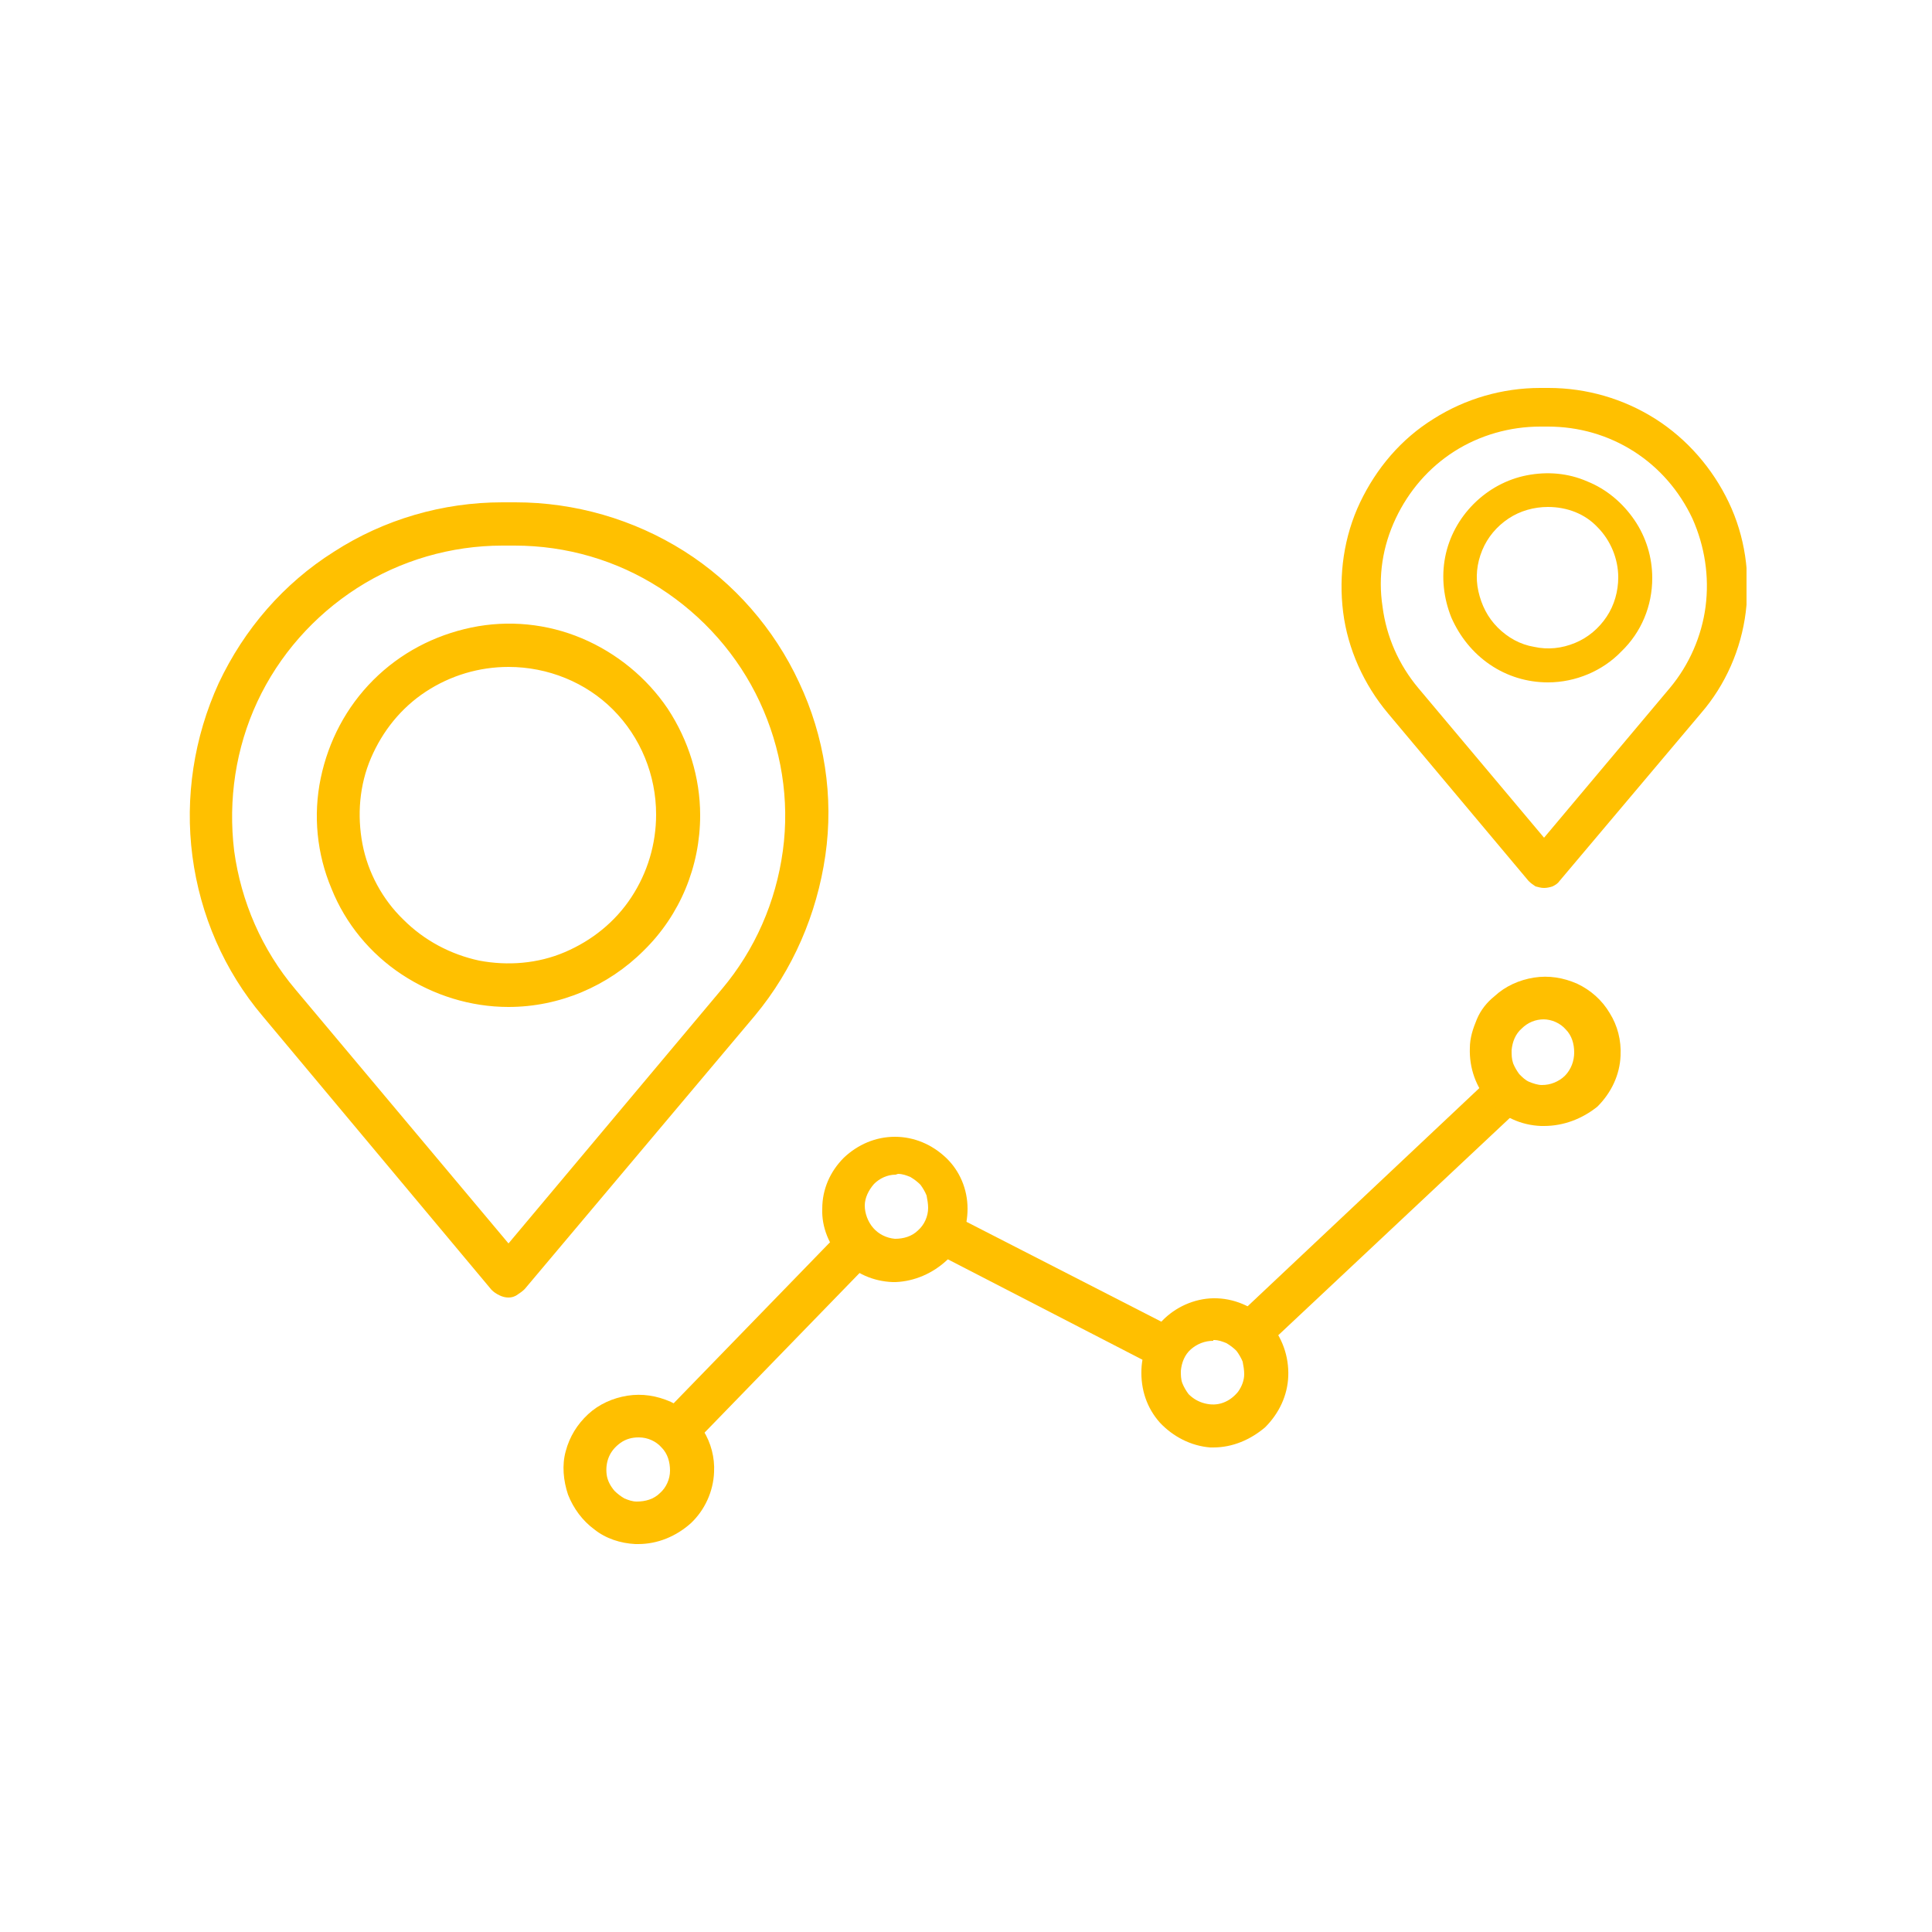 <?xml version="1.0" encoding="UTF-8"?> <!-- Generator: Adobe Illustrator 26.0.2, SVG Export Plug-In . SVG Version: 6.00 Build 0) --> <svg xmlns="http://www.w3.org/2000/svg" xmlns:xlink="http://www.w3.org/1999/xlink" version="1.1" id="Layer_1" x="0px" y="0px" viewBox="0 0 250 250" style="enable-background:new 0 0 250 250;" xml:space="preserve"> <style type="text/css"> .st0{clip-path:url(#SVGID_00000133495175558577980840000010893947215681102261_);} .st1{fill:#FFC000;} .st2{fill:#FFBF00;} </style> <g> <defs> <rect id="SVGID_1_" x="24.5" y="50.1" width="201.5" height="149.7"></rect> </defs> <clipPath id="SVGID_00000026870507239785357300000005033669256389574020_"> <use xlink:href="#SVGID_1_" style="overflow:visible;"></use> </clipPath> <g style="clip-path:url(#SVGID_00000026870507239785357300000005033669256389574020_);"> <path class="st1" d="M65.8,166.8c-0.2,0-0.5-0.1-0.7-0.2c-0.2-0.1-0.4-0.2-0.6-0.4l-29.7-35.4c-4.8-5.7-7.9-12.7-8.9-20.2 c-1-7.4,0.2-15,3.3-21.8c3.2-6.8,8.2-12.5,14.5-16.6c6.3-4,13.7-6.2,21.1-6.2h1.7c7.5,0,14.8,2.1,21.2,6.1 c6.3,4,11.4,9.8,14.5,16.6c3.2,6.8,4.3,14.4,3.4,21.8c-1,7.4-4.1,14.4-8.9,20.2l-29.7,35.4c-0.2,0.2-0.4,0.3-0.6,0.4 C66.3,166.7,66.1,166.8,65.8,166.8z M65,69.4c-6.9,0-13.6,2-19.4,5.7c-5.8,3.7-10.4,9-13.3,15.2c-2.9,6.2-4,13.1-3.1,19.9 c0.9,6.8,3.7,13.2,8.1,18.5l28.5,33.9l28.5-33.9c4.4-5.3,7.2-11.7,8.1-18.5c0.9-6.8-0.2-13.7-3.1-19.9 c-2.9-6.2-7.5-11.5-13.3-15.2c-5.8-3.7-12.5-5.6-19.4-5.6H65z"></path> <path class="st1" d="M65.8,167.9c-0.4,0-0.8-0.1-1.2-0.3c-0.4-0.2-0.7-0.4-1-0.7L34,131.5c-5-5.9-8.1-13.1-9.1-20.7 c-1-7.6,0.2-15.4,3.4-22.4c3.3-7,8.4-12.9,14.9-17C49.7,67.2,57.3,65,65,65h1.7c7.7,0,15.3,2.2,21.8,6.3 c6.5,4.1,11.7,10.1,14.9,17c3.3,7,4.5,14.8,3.4,22.4s-4.2,14.8-9.1,20.7l-29.8,35.4c-0.3,0.3-0.6,0.5-0.9,0.7 C66.6,167.8,66.2,167.9,65.8,167.9z M65,67.3c-7.3,0-14.4,2-20.6,5.9c-6.1,3.9-11,9.5-14.1,16.1c-3.1,6.6-4.2,13.9-3.2,21.2 c1,7.2,4,14,8.7,19.6l29.7,35.4c0,0.1,0.1,0.1,0.2,0.1c0.1,0,0.1,0,0.2,0c0.1,0,0.1,0,0.2,0c0.1,0,0.1-0.1,0.2-0.1l29.4-34.9V129 l-0.4,0.5l-29.3,34.9l-29.3-34.9c-4.5-5.4-7.4-12-8.3-19c-0.9-7,0.2-14.1,3.2-20.5c3-6.4,7.7-11.8,13.7-15.6 c6-3.8,12.9-5.8,19.9-5.8h1.7c7,0,13.9,2,19.9,5.7c5.9,3.8,10.7,9.1,13.7,15.5c3,6.3,4.2,13.4,3.4,20.4c-0.8,7-3.6,13.6-8.1,19 v1.5l0.4-0.5c4.7-5.6,7.7-12.4,8.7-19.6c1-7.2-0.2-14.6-3.2-21.2c-3.1-6.6-8-12.2-14.1-16.1c-6.1-3.9-13.3-6-20.6-5.9L65,67.3z M65,70.6c-6.6,0-13.2,1.9-18.8,5.5c-5.6,3.6-10.1,8.7-12.9,14.7s-3.8,12.7-3,19.3c0.9,6.6,3.6,12.8,7.9,17.9l27.6,32.9l27.6-32.9 c4.3-5.1,7-11.3,7.9-17.9c0.9-6.6-0.2-13.3-3-19.3c-2.8-6-7.3-11.1-12.9-14.7c-5.6-3.6-12.1-5.5-18.8-5.5H65z"></path> <path class="st1" d="M65.8,129.1c-4.7,0-9.3-1.4-13.1-4c-3.9-2.6-6.9-6.3-8.7-10.6c-1.8-4.3-2.3-9.1-1.3-13.7 c0.9-4.6,3.2-8.8,6.5-12.1c3.3-3.3,7.5-5.6,12.1-6.5c4.6-0.9,9.3-0.4,13.7,1.3c4.3,1.8,8,4.8,10.6,8.7c2.6,3.9,4,8.5,4,13.1 c0,6.3-2.5,12.3-6.9,16.7C78.1,126.6,72.1,129.1,65.8,129.1z M65.8,85.1c-4,0-8,1.2-11.3,3.4S48.6,94,47,97.7 c-1.5,3.7-1.9,7.8-1.1,11.8s2.7,7.6,5.6,10.4c2.8,2.8,6.5,4.8,10.4,5.6c3.9,0.8,8,0.4,11.8-1.2c3.7-1.5,6.9-4.2,9.1-7.5 c2.2-3.3,3.4-7.3,3.4-11.3c0-5.4-2.2-10.6-6-14.4C76.4,87.3,71.2,85.1,65.8,85.1z"></path> <path class="st1" d="M65.8,130.3c-4.9,0-9.7-1.5-13.8-4.2c-4.1-2.7-7.3-6.6-9.1-11.1c-1.9-4.5-2.4-9.5-1.4-14.3 c1-4.8,3.3-9.2,6.8-12.7c3.5-3.5,7.9-5.8,12.7-6.8c4.8-1,9.8-0.5,14.3,1.4c4.5,1.9,8.4,5.1,11.1,9.1c2.7,4.1,4.2,8.9,4.2,13.8 c0,6.6-2.6,12.9-7.3,17.5C78.7,127.6,72.4,130.3,65.8,130.3z M65.8,83c-4.5,0-8.8,1.3-12.5,3.8c-3.7,2.5-6.6,6-8.3,10.1 c-1.7,4.1-2.1,8.6-1.3,13c0.9,4.4,3,8.4,6.2,11.5c3.1,3.1,7.2,5.3,11.5,6.2c4.4,0.9,8.9,0.4,13-1.3c4.1-1.7,7.6-4.6,10.1-8.3 c2.5-3.7,3.8-8.1,3.8-12.5c0-6-2.4-11.7-6.6-15.9C77.5,85.3,71.8,83,65.8,83z M65.8,127c-4.3,0-8.4-1.3-12-3.6 c-3.5-2.4-6.3-5.7-7.9-9.6c-1.6-3.9-2.1-8.3-1.2-12.4c0.8-4.2,2.9-8,5.9-11c3-3,6.8-5.1,11-5.9c4.2-0.8,8.5-0.4,12.4,1.2 c3.9,1.6,7.3,4.4,9.7,7.9c2.4,3.5,3.6,7.7,3.6,11.9c0,5.7-2.3,11.2-6.3,15.2C77,124.7,71.5,127,65.8,127z M65.8,86.3 c-3.8,0-7.5,1.1-10.7,3.2c-3.2,2.1-5.6,5.1-7.1,8.6c-1.5,3.5-1.8,7.4-1.1,11.1c0.7,3.7,2.6,7.2,5.3,9.8c2.7,2.7,6.1,4.5,9.8,5.3 c3.7,0.7,7.6,0.4,11.1-1.1c3.5-1.5,6.5-3.9,8.6-7.1c2.1-3.2,3.2-6.9,3.2-10.7c0-5.1-2-10-5.6-13.6C75.8,88.3,70.9,86.3,65.8,86.3z "></path> <path class="st1" d="M199.8,113.4c-0.1,0-0.3,0-0.4-0.1c-0.1-0.1-0.3-0.2-0.4-0.3l-18.2-21.7c-3-3.5-4.9-7.8-5.5-12.4 c-0.6-4.6,0.1-9.2,2-13.4c1.9-4.2,5-7.7,8.9-10.2c3.9-2.5,8.4-3.8,13-3.8h1.1c4.6,0,9.1,1.3,13,3.8c3.9,2.5,7,6,8.9,10.2 c1.9,4.2,2.6,8.8,2,13.4c-0.6,4.6-2.5,8.8-5.5,12.4L200.7,113c-0.1,0.1-0.2,0.2-0.4,0.3C200.1,113.3,200,113.4,199.8,113.4z M199.3,53.7c-4.2,0-8.3,1.2-11.9,3.5c-3.5,2.3-6.4,5.5-8.2,9.3c-1.8,3.8-2.4,8.1-1.9,12.2c0.5,4.2,2.3,8.1,5,11.3l17.5,20.8 L217.3,90c2.7-3.2,4.4-7.1,5-11.3c0.5-4.2-0.1-8.4-1.9-12.2c-1.8-3.8-4.6-7-8.2-9.3c-3.5-2.3-7.7-3.5-11.9-3.5H199.3z"></path> <path class="st1" d="M199.8,114.9c-0.4,0-0.7-0.1-1.1-0.2c-0.3-0.2-0.6-0.4-0.9-0.7l-18.2-21.7c-3.1-3.7-5.2-8.3-5.8-13.1 c-0.6-4.8,0.1-9.8,2.2-14.2s5.3-8.2,9.5-10.8c4.1-2.6,8.9-4,13.8-4h1.1c4.9,0,9.7,1.4,13.8,4c4.1,2.6,7.4,6.4,9.5,10.8 c2.1,4.4,2.8,9.3,2.2,14.2c-0.6,4.8-2.6,9.4-5.8,13.1L201.8,114c-0.2,0.3-0.5,0.5-0.9,0.7C200.6,114.8,200.2,114.9,199.8,114.9z M199.3,55.2c-3.9,0-7.8,1.1-11.1,3.2c-3.3,2.1-5.9,5.1-7.6,8.7c-1.7,3.6-2.3,7.5-1.7,11.4c0.5,3.9,2.1,7.5,4.6,10.5l16.3,19.4 L216.1,89c2.5-3,4.1-6.7,4.6-10.5c0.5-3.9-0.1-7.8-1.7-11.4c-1.7-3.6-4.3-6.6-7.6-8.7c-3.3-2.1-7.1-3.2-11.1-3.2H199.3z"></path> <path class="st1" d="M200.3,87c-2.4,0-4.8-0.7-6.8-2.1c-2-1.3-3.6-3.2-4.5-5.5c-0.9-2.2-1.2-4.7-0.7-7.1c0.5-2.4,1.6-4.5,3.3-6.3 c1.7-1.7,3.9-2.9,6.3-3.3c2.4-0.5,4.8-0.2,7.1,0.7c2.2,0.9,4.1,2.5,5.5,4.5c1.3,2,2.1,4.4,2.1,6.8c0,3.2-1.3,6.3-3.6,8.6 C206.7,85.7,203.6,87,200.3,87z M200.3,64.3c-2.1,0-4.1,0.6-5.8,1.8c-1.7,1.2-3.1,2.8-3.9,4.7c-0.8,1.9-1,4-0.6,6.1 c0.4,2,1.4,3.9,2.9,5.4s3.3,2.5,5.4,2.9c2,0.4,4.1,0.2,6.1-0.6c1.9-0.8,3.6-2.1,4.7-3.9c1.2-1.7,1.8-3.8,1.8-5.8 c0-2.8-1.1-5.5-3.1-7.4C205.8,65.4,203.1,64.3,200.3,64.3z"></path> <path class="st1" d="M200.3,88.3c-2.7,0-5.3-0.8-7.5-2.3c-2.2-1.5-3.9-3.6-5-6.1c-1-2.5-1.3-5.2-0.8-7.8c0.5-2.6,1.8-5,3.7-6.9 c1.9-1.9,4.3-3.2,6.9-3.7c2.6-0.5,5.3-0.3,7.8,0.8c2.5,1,4.6,2.8,6.1,5c1.5,2.2,2.3,4.8,2.3,7.5c0,3.6-1.4,7-4,9.5 C207.4,86.8,203.9,88.3,200.3,88.3z M200.3,65.6c-1.8,0-3.6,0.5-5.1,1.5c-1.5,1-2.7,2.4-3.4,4.1c-0.7,1.7-0.9,3.5-0.5,5.3 c0.4,1.8,1.2,3.4,2.5,4.7c1.3,1.3,2.9,2.2,4.7,2.5c1.8,0.4,3.6,0.2,5.3-0.5c1.7-0.7,3.1-1.9,4.1-3.4c1-1.5,1.5-3.3,1.5-5.1 c0-2.4-1-4.8-2.7-6.5C205.1,66.5,202.8,65.6,200.3,65.6z"></path> <path class="st2" d="M162.1,174.9c-0.4,0-0.8-0.1-1.1-0.2c-0.3-0.1-0.7-0.4-0.9-0.6c-0.5-0.5-0.8-1.2-0.8-2c0-0.7,0.3-1.4,0.9-1.9 l32.5-30.6c0.5-0.5,1.2-0.8,2-0.8c0.7,0,1.4,0.3,1.9,0.9c0.5,0.5,0.8,1.2,0.8,2c0,0.7-0.3,1.4-0.9,1.9L164,174.1 C163.5,174.6,162.8,174.9,162.1,174.9z"></path> <path class="st2" d="M150.2,176.8c-0.4,0-0.9-0.1-1.3-0.3L120.8,162c-0.6-0.4-1-0.9-1.2-1.6c-0.2-0.7-0.1-1.4,0.2-2 c0.3-0.6,0.9-1.1,1.5-1.3c0.7-0.2,1.4-0.2,2,0.1l28.1,14.4c0.6,0.3,1,0.7,1.3,1.3c0.3,0.6,0.3,1.2,0.2,1.8c-0.1,0.6-0.5,1.1-1,1.5 C151.4,176.6,150.8,176.8,150.2,176.8z"></path> <path class="st2" d="M87.5,188c-0.7,0-1.4-0.3-1.9-0.8c-0.3-0.3-0.5-0.6-0.6-0.9c-0.1-0.3-0.2-0.7-0.2-1.1s0.1-0.7,0.2-1.1 c0.1-0.3,0.3-0.6,0.6-0.9l23.5-24.2c0.5-0.5,1.2-0.7,1.9-0.7c0.7,0,1.4,0.3,1.9,0.8c0.5,0.5,0.8,1.2,0.8,1.9 c0,0.7-0.2,1.4-0.7,1.9l-23.5,24.2c-0.3,0.3-0.6,0.5-0.9,0.6C88.3,188,87.9,188,87.5,188z"></path> <path class="st2" d="M82.6,199.8h-0.4c-1.9-0.1-3.8-0.7-5.3-1.9c-1.5-1.1-2.7-2.7-3.4-4.5c-0.6-1.8-0.8-3.8-0.3-5.6 c0.5-1.9,1.5-3.5,2.9-4.8c1.4-1.3,3.2-2.1,5.1-2.4c1.9-0.3,3.8,0,5.6,0.8c1.7,0.8,3.2,2.1,4.2,3.7c1,1.6,1.5,3.5,1.4,5.4 c-0.1,2.5-1.2,4.9-3,6.6C87.5,198.8,85.1,199.8,82.6,199.8z M82.6,186c-0.8,0-1.6,0.2-2.3,0.7s-1.2,1.1-1.5,1.8s-0.4,1.5-0.3,2.3 c0.1,0.8,0.5,1.5,1,2.1c0.4,0.4,0.8,0.7,1.3,1c0.5,0.2,1,0.4,1.6,0.4c1.1,0,2.2-0.3,3-1.1c0.8-0.7,1.3-1.8,1.3-2.9 c0-1.1-0.3-2.2-1.1-3c-0.7-0.8-1.8-1.3-2.9-1.3L82.6,186z"></path> <path class="st2" d="M115.9,165.9h-0.4c-2.5-0.1-4.8-1.1-6.5-2.9c-1.7-1.8-2.7-4.2-2.6-6.6c0-2.5,1-4.8,2.8-6.6 c1.8-1.7,4.1-2.7,6.6-2.7c2.5,0,4.8,1,6.6,2.7c1.8,1.7,2.8,4.1,2.8,6.6c0,2.5-0.9,4.9-2.6,6.6 C120.7,164.8,118.3,165.8,115.9,165.9z M115.9,152c-1.1,0-2.1,0.5-2.8,1.2c-0.7,0.8-1.2,1.8-1.2,2.8s0.4,2.1,1.1,2.9 c0.7,0.8,1.7,1.3,2.8,1.4c1.1,0,2.2-0.3,3-1.1c0.8-0.7,1.3-1.8,1.3-2.9c0-0.5-0.1-1.1-0.2-1.6c-0.2-0.5-0.5-1-0.8-1.4 c-0.4-0.4-0.8-0.7-1.3-1c-0.5-0.2-1-0.4-1.6-0.4L115.9,152z"></path> <path class="st2" d="M157,187.3h-0.4c-2.5-0.2-4.8-1.4-6.5-3.2c-1.7-1.9-2.5-4.3-2.4-6.9c0.1-2.5,1.2-4.9,3-6.6 c1.8-1.7,4.3-2.7,6.8-2.6c2.6,0.1,5,1.3,6.7,3.1c1.7,1.9,2.6,4.4,2.5,7c-0.1,2.5-1.2,4.8-3,6.6C161.8,186.3,159.5,187.3,157,187.3 z M157,173.5c-1.1,0-2.1,0.4-2.9,1.1c-0.8,0.7-1.2,1.7-1.3,2.8c0,0.5,0,1.1,0.2,1.6c0.2,0.5,0.5,1,0.8,1.4c0.6,0.6,1.3,1,2.1,1.2 c0.8,0.2,1.6,0.2,2.4-0.1c0.8-0.3,1.4-0.8,1.9-1.4c0.5-0.7,0.8-1.5,0.8-2.3c0-0.5-0.1-1.1-0.2-1.6c-0.2-0.5-0.5-1-0.8-1.4 c-0.4-0.4-0.8-0.7-1.3-1c-0.5-0.2-1-0.4-1.6-0.4H157z"></path> <path class="st2" d="M199.8,145.7h-0.4c-2.6-0.1-5-1.2-6.7-3.1c-1.7-1.9-2.6-4.4-2.5-7c0-1.3,0.4-2.5,0.9-3.7 c0.5-1.2,1.3-2.2,2.3-3c1.4-1.3,3.2-2.1,5.1-2.4s3.8,0,5.6,0.8c1.7,0.8,3.2,2.1,4.2,3.8c1,1.6,1.5,3.5,1.4,5.5 c-0.1,2.5-1.2,4.8-3,6.6C204.7,144.8,202.3,145.7,199.8,145.7L199.8,145.7z M199.8,131.9c-1.1,0-2.1,0.4-2.9,1.2 c-0.8,0.7-1.2,1.7-1.3,2.8c0,0.6,0,1.1,0.2,1.7c0.2,0.5,0.5,1,0.8,1.4c0.4,0.4,0.8,0.8,1.3,1c0.5,0.2,1.1,0.4,1.6,0.4 c0.6,0,1.1-0.1,1.6-0.3c0.5-0.2,1-0.5,1.4-0.9c0.4-0.4,0.7-0.9,0.9-1.4c0.2-0.5,0.3-1.1,0.3-1.6c0-1.1-0.3-2.2-1.1-3 c-0.7-0.8-1.8-1.3-2.9-1.3H199.8z"></path> </g> </g> </svg> 